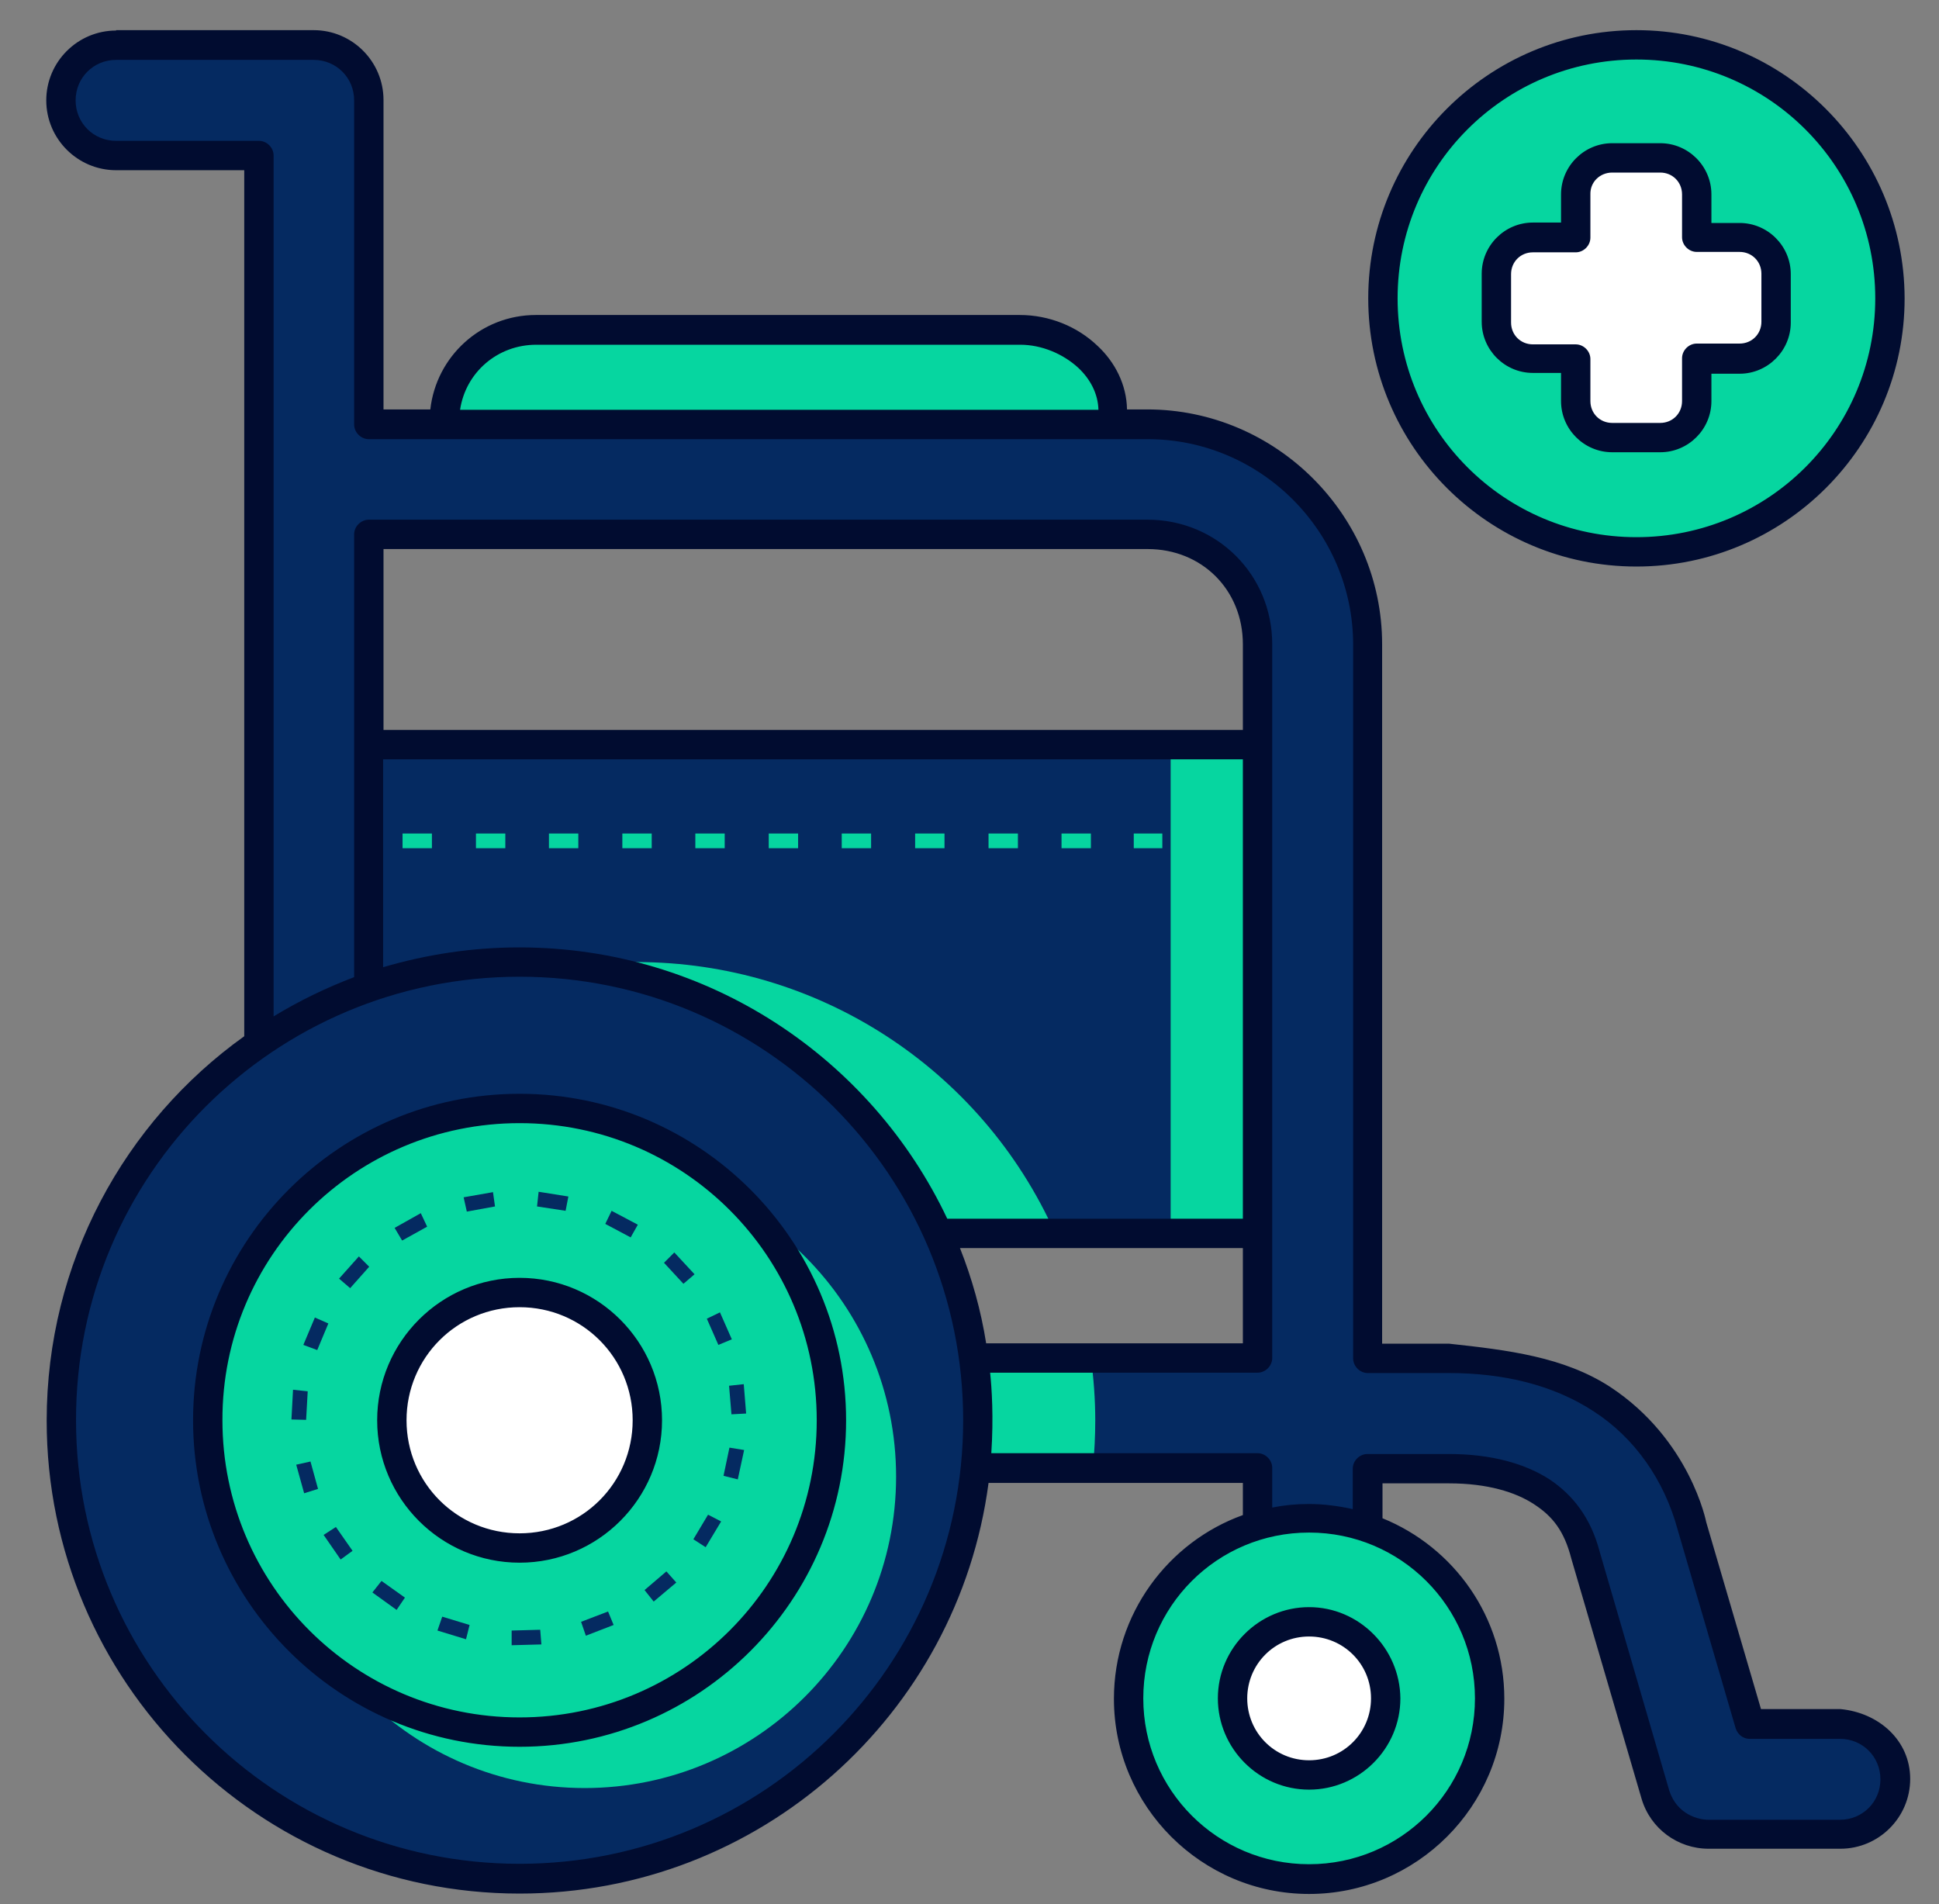 <svg width="56" height="55" viewBox="0 0 56 55" fill="none" xmlns="http://www.w3.org/2000/svg">
<rect x="0" y="0" width="56" height="55" fill="#808080" stroke="none"/>
<g id="8dd1f604-2902-4d76-a85b-9ef4de37e84f.svg" clip-path="url(#clip0_5_2291)">
<path id="rect16229" d="M15.465 9.522H29.421C30.888 9.522 32.068 10.702 32.068 12.169V13.509H12.818V12.169C12.818 10.702 13.998 9.522 15.465 9.522Z" fill="#06D6A0"/>
<path id="rect16224" d="M7.467 21.473H39.435V35.567H7.467V21.473Z" fill="#052A61"/>
<path id="path16654" d="M18.387 27.787C14.021 27.787 9.942 29.941 7.467 33.539V35.624H30.475C28.344 30.857 23.612 27.787 18.387 27.787Z" fill="#06D6A0"/>
<path id="path16650" d="M33.81 21.473H39.436V35.567H33.81V21.473Z" fill="#06D6A0"/>
<path id="path16243" d="M3.353 1.306C2.471 1.306 1.76 2.017 1.76 2.899C1.76 3.781 2.471 4.492 3.353 4.492H7.478V30.857C7.478 31.74 8.188 32.45 9.071 32.45C9.953 32.45 10.663 31.74 10.663 30.857V15.434H33.156C34.944 15.434 36.33 16.821 36.33 18.608V39.222H27.037C26.155 39.222 25.445 39.932 25.445 40.815C25.445 41.697 26.155 42.419 27.037 42.407H36.33V47.77C36.33 48.652 37.041 49.362 37.923 49.362C38.805 49.362 39.516 48.652 39.516 47.77V42.396H41.864C43.033 42.396 43.916 42.659 44.546 43.06C45.164 43.473 45.577 44.011 45.818 44.882C45.818 44.894 47.834 51.815 47.834 51.815C48.029 52.491 48.648 52.96 49.358 52.96H53.162C54.045 52.96 54.755 52.25 54.755 51.368C54.755 50.485 54.045 49.855 53.162 49.775H50.55L48.877 44.057C48.464 42.51 47.536 41.216 46.276 40.391C45.016 39.566 43.492 39.348 41.864 39.21H39.516V18.608C39.516 15.114 36.651 12.249 33.156 12.249H10.652V2.899C10.652 2.017 9.941 1.306 9.059 1.306H3.353Z" fill="#052A61"/>
<path id="path16652" d="M27.026 39.222C26.143 39.222 25.433 39.932 25.433 40.815C25.433 41.697 26.143 42.396 27.026 42.396H31.563C31.609 41.938 31.632 41.479 31.632 41.021C31.632 40.414 31.586 39.806 31.506 39.222H27.026Z" fill="#06D6A0"/>
<path id="path16073-1" d="M54.491 8.605C54.491 12.639 51.214 15.916 47.181 15.916C43.148 15.916 39.871 12.639 39.871 8.605C39.871 4.572 43.148 1.295 47.181 1.295C51.214 1.295 54.491 4.56 54.491 8.605Z" fill="#06D6A0"/>
<path id="rect16068-0" d="M46.494 4.549C45.909 4.549 45.44 5.019 45.44 5.603V6.841H44.202C43.618 6.841 43.148 7.31 43.148 7.895V9.281C43.148 9.866 43.618 10.335 44.202 10.335H45.44V11.573C45.44 12.157 45.909 12.627 46.494 12.627H47.88C48.465 12.627 48.934 12.157 48.934 11.573V10.347H50.172C50.756 10.347 51.226 9.877 51.226 9.293V7.906C51.226 7.322 50.756 6.852 50.172 6.852H48.934V5.615C48.934 5.03 48.465 4.56 47.88 4.56H46.494V4.549Z" fill="white"/>
<path id="path16165" d="M28.195 40.964C28.195 48.263 22.282 54.186 14.972 54.186C7.661 54.186 1.76 48.263 1.76 40.964C1.76 33.665 7.673 27.741 14.983 27.741C22.294 27.741 28.195 33.665 28.195 40.964Z" fill="#052A61"/>
<path id="path16205" d="M42.942 48.973C42.942 51.849 40.616 54.175 37.74 54.175C34.864 54.175 32.538 51.849 32.538 48.973C32.538 46.097 34.864 43.771 37.74 43.771C40.616 43.771 42.942 46.108 42.942 48.973Z" fill="#06D6A0"/>
<path id="path16710" d="M25.88 42.648C25.88 47.621 21.847 51.643 16.885 51.643C11.924 51.643 7.891 47.609 7.891 42.648C7.891 37.675 11.924 33.653 16.885 33.653C21.858 33.653 25.88 37.686 25.88 42.648Z" fill="#06D6A0"/>
<path id="path16209" d="M23.978 40.964C23.978 45.937 19.945 49.958 14.984 49.958C10.022 49.958 5.989 45.925 5.989 40.964C5.989 35.991 10.022 31.969 14.984 31.969C19.945 31.969 23.978 35.991 23.978 40.964Z" fill="#06D6A0"/>
<path id="path16211" d="M18.673 40.964C18.673 43.003 17.023 44.653 14.983 44.653C12.944 44.653 11.294 43.003 11.294 40.964C11.294 38.924 12.944 37.274 14.983 37.274C17.023 37.274 18.673 38.924 18.673 40.964Z" fill="white"/>
<path id="path16207" d="M39.951 48.973C39.951 50.188 38.966 51.173 37.751 51.173C36.537 51.173 35.551 50.188 35.551 48.973C35.551 47.758 36.537 46.773 37.751 46.773C38.966 46.773 39.951 47.758 39.951 48.973Z" fill="white"/>
<path id="path16446" d="M47.261 0.871C42.987 0.871 39.516 4.343 39.516 8.617C39.516 12.891 42.987 16.363 47.261 16.363C51.535 16.363 55.007 12.891 55.007 8.617C54.996 4.343 51.524 0.871 47.261 0.871ZM3.353 0.882C2.242 0.882 1.336 1.788 1.336 2.899C1.336 4.01 2.242 4.916 3.353 4.916H7.054V29.929C3.594 32.404 1.348 36.46 1.348 41.032C1.348 48.572 7.467 54.691 15.006 54.691C21.939 54.691 27.668 49.523 28.55 42.831H35.895V43.759C33.729 44.539 32.171 46.624 32.171 49.065C32.171 52.17 34.703 54.702 37.808 54.702C40.913 54.702 43.446 52.17 43.446 49.065C43.446 46.704 41.991 44.688 39.928 43.851V42.843H41.853C42.953 42.843 43.767 43.095 44.294 43.439C44.844 43.794 45.176 44.218 45.382 45.02L47.41 51.952C47.663 52.812 48.453 53.396 49.347 53.396H53.151C54.263 53.396 55.168 52.491 55.168 51.379C55.168 50.268 54.263 49.466 53.151 49.362H50.859L49.278 43.966C49.278 43.966 48.82 41.582 46.505 40.058C45.165 39.188 43.549 38.993 41.853 38.809H39.917V18.608C39.917 14.884 36.857 11.825 33.133 11.825H32.549C32.538 11.115 32.205 10.461 31.701 9.992C31.117 9.43 30.303 9.098 29.455 9.098H15.476C13.895 9.098 12.6 10.29 12.428 11.825H11.076V2.888C11.076 1.776 10.171 0.871 9.059 0.871H3.353V0.882ZM47.261 1.719C51.077 1.719 54.159 4.801 54.159 8.617C54.159 12.432 51.077 15.515 47.261 15.515C43.446 15.515 40.364 12.432 40.364 8.617C40.364 4.801 43.446 1.719 47.261 1.719ZM3.353 1.73H9.059C9.712 1.73 10.228 2.246 10.228 2.899V12.26C10.228 12.49 10.423 12.684 10.652 12.684H33.145C36.41 12.684 39.08 15.354 39.08 18.62V39.233C39.08 39.462 39.275 39.657 39.504 39.657H41.853C43.423 39.657 44.867 40.001 46.035 40.769C47.204 41.525 48.063 42.74 48.453 44.183C48.499 44.344 50.126 49.913 50.126 49.913C50.183 50.096 50.344 50.222 50.527 50.222H53.14C53.793 50.222 54.308 50.737 54.308 51.391C54.308 52.044 53.793 52.559 53.14 52.559H49.335C49.072 52.559 48.442 52.422 48.212 51.723C48.212 51.723 46.242 44.962 46.196 44.802C45.944 43.851 45.44 43.187 44.752 42.728C44.042 42.27 43.068 41.995 41.842 41.995H39.493C39.264 41.995 39.069 42.19 39.069 42.419V43.587C38.656 43.496 38.232 43.439 37.797 43.439C37.43 43.439 37.086 43.473 36.743 43.542V42.396C36.743 42.167 36.548 41.972 36.319 41.972H28.63C28.699 40.918 28.642 40.093 28.596 39.646H36.319C36.548 39.646 36.743 39.451 36.743 39.222V18.608C36.743 16.603 35.15 15.01 33.145 15.01H10.652C10.423 15.01 10.228 15.205 10.228 15.434V28.222C9.415 28.531 8.635 28.909 7.902 29.356V4.492C7.902 4.263 7.707 4.068 7.478 4.068H3.353C2.7 4.068 2.184 3.552 2.184 2.899C2.184 2.246 2.7 1.73 3.353 1.73ZM46.562 4.136C45.749 4.136 45.084 4.801 45.084 5.615V6.428H44.271C43.457 6.428 42.793 7.093 42.793 7.906V9.293C42.793 10.106 43.457 10.771 44.271 10.771H45.084V11.584C45.084 12.398 45.749 13.062 46.562 13.062H47.949C48.763 13.062 49.427 12.398 49.427 11.584V10.794H50.241C51.054 10.794 51.719 10.129 51.719 9.316V7.918C51.719 7.104 51.054 6.44 50.241 6.44H49.427V5.615C49.427 4.801 48.763 4.136 47.949 4.136H46.562ZM46.562 4.984H47.949C48.304 4.984 48.579 5.259 48.579 5.615V6.852C48.579 7.081 48.774 7.276 49.003 7.276H50.241C50.596 7.276 50.871 7.551 50.871 7.906V9.293C50.871 9.648 50.596 9.923 50.241 9.923H49.003C48.774 9.923 48.579 10.118 48.579 10.347V11.584C48.579 11.94 48.304 12.215 47.949 12.215H46.562C46.207 12.215 45.932 11.94 45.932 11.584V10.37C45.932 10.141 45.737 9.946 45.508 9.946H44.271C43.916 9.946 43.641 9.671 43.641 9.316V7.918C43.641 7.563 43.916 7.288 44.271 7.288H45.508C45.737 7.288 45.932 7.093 45.932 6.864V5.615C45.921 5.259 46.207 4.984 46.562 4.984ZM15.488 9.957H29.467C30.085 9.957 30.704 10.221 31.14 10.622C31.495 10.954 31.712 11.378 31.724 11.836H13.287C13.448 10.759 14.365 9.957 15.488 9.957ZM11.076 15.858H33.145C34.715 15.858 35.895 17.039 35.895 18.608V21.083H11.076V15.858ZM11.076 21.931H35.895V35.2H27.358C25.17 30.571 20.46 27.363 14.995 27.363C13.631 27.363 12.313 27.569 11.065 27.935V21.931H11.076ZM15.006 28.21C22.087 28.21 27.817 33.94 27.817 41.021C27.817 48.102 22.087 53.831 15.006 53.831C7.925 53.831 2.196 48.102 2.196 41.021C2.184 33.94 7.925 28.21 15.006 28.21ZM15.006 31.591C9.804 31.591 5.576 35.819 5.576 41.021C5.576 46.223 9.804 50.451 15.006 50.451C20.208 50.451 24.436 46.223 24.436 41.021C24.436 35.819 20.208 31.591 15.006 31.591ZM15.006 32.439C19.75 32.439 23.588 36.277 23.588 41.021C23.588 45.765 19.75 49.603 15.006 49.603C10.262 49.603 6.424 45.765 6.424 41.021C6.412 36.277 10.251 32.439 15.006 32.439ZM27.725 36.048H35.895V38.798H28.481C28.332 37.847 28.069 36.919 27.725 36.048ZM15.006 36.907C12.738 36.907 10.893 38.752 10.893 41.021C10.893 43.29 12.738 45.134 15.006 45.134C17.275 45.134 19.12 43.29 19.12 41.021C19.12 38.752 17.275 36.907 15.006 36.907ZM15.006 37.755C16.817 37.755 18.272 39.21 18.272 41.021C18.272 42.831 16.817 44.286 15.006 44.286C13.196 44.286 11.741 42.831 11.741 41.021C11.741 39.21 13.196 37.755 15.006 37.755ZM37.808 44.264C40.455 44.264 42.598 46.406 42.598 49.053C42.598 51.7 40.455 53.843 37.808 53.843C35.161 53.843 33.019 51.7 33.019 49.053C33.019 46.406 35.15 44.264 37.808 44.264ZM37.808 46.418C36.365 46.418 35.173 47.598 35.173 49.053C35.173 50.497 36.353 51.689 37.808 51.689C39.252 51.689 40.444 50.508 40.444 49.053C40.432 47.609 39.252 46.418 37.808 46.418ZM37.808 47.266C38.794 47.266 39.596 48.056 39.596 49.053C39.596 50.039 38.805 50.841 37.808 50.841C36.811 50.841 36.021 50.039 36.021 49.053C36.021 48.068 36.811 47.266 37.808 47.266Z" fill="#010C30"/>
<path id="path16579" d="M15.556 34.421L15.51 34.845L16.335 34.971L16.415 34.558L15.556 34.421ZM14.238 34.432L13.39 34.581L13.482 34.994L14.296 34.845L14.238 34.432ZM17.664 34.971L17.481 35.349L18.214 35.739L18.421 35.372L17.664 34.971ZM12.153 35.039L11.397 35.464L11.614 35.83L12.336 35.429L12.153 35.039ZM19.475 36.174L19.177 36.472L19.738 37.079L20.059 36.804L19.475 36.174ZM10.365 36.288L9.792 36.93L10.113 37.205L10.663 36.586L10.365 36.288ZM20.793 37.904L20.414 38.087L20.747 38.844L21.136 38.683L20.793 37.904ZM9.094 38.053L8.761 38.844L9.162 38.993L9.483 38.225L9.094 38.053ZM21.48 39.978L21.056 40.024L21.125 40.849L21.549 40.826L21.48 39.978ZM8.463 40.139L8.417 40.998L8.841 41.009L8.887 40.184L8.463 40.139ZM21.067 41.811L20.896 42.625L21.308 42.728L21.491 41.88L21.067 41.811ZM8.967 42.212L8.555 42.304L8.784 43.129L9.185 43.003L8.967 42.212ZM20.449 43.748L20.025 44.458L20.38 44.687L20.827 43.943L20.449 43.748ZM9.701 44.103L9.346 44.332L9.838 45.043L10.182 44.791L9.701 44.103ZM19.246 45.386L18.615 45.925L18.879 46.257L19.532 45.707L19.246 45.386ZM11.018 45.661L10.755 45.994L11.454 46.498L11.695 46.143L11.018 45.661ZM17.561 46.544L16.782 46.842L16.92 47.243L17.722 46.933L17.561 46.544ZM12.772 46.693L12.634 47.094L13.459 47.346L13.562 46.933L12.772 46.693ZM15.602 47.071L14.777 47.094V47.518L15.636 47.495L15.602 47.071Z" fill="#052A61"/>
<path id="path15475-0" d="M11.626 24.074V24.498H12.474V24.074H11.626ZM13.746 24.074V24.498H14.594V24.074H13.746ZM15.854 24.074V24.498H16.702V24.074H15.854ZM17.974 24.074V24.498H18.822V24.074H17.974ZM20.082 24.074V24.498H20.93V24.074H20.082ZM22.202 24.074V24.498H23.05V24.074H22.202ZM24.31 24.074V24.498H25.158V24.074H24.31ZM26.43 24.074V24.498H27.278V24.074H26.43ZM28.55 24.074V24.498H29.398V24.074H28.55ZM30.658 24.074V24.498H31.506V24.074H30.658ZM32.744 24.074V24.498H33.569V24.074H32.744ZM34.623 24.074V24.498H35.471V24.074H34.623Z" fill="#06D6A0"/>
</g>
<defs>
<clipPath id="clip0_5_2291">
<rect width="55" height="55" fill="white" transform="translate(0.5)"/>
</clipPath>
</defs>
</svg>
